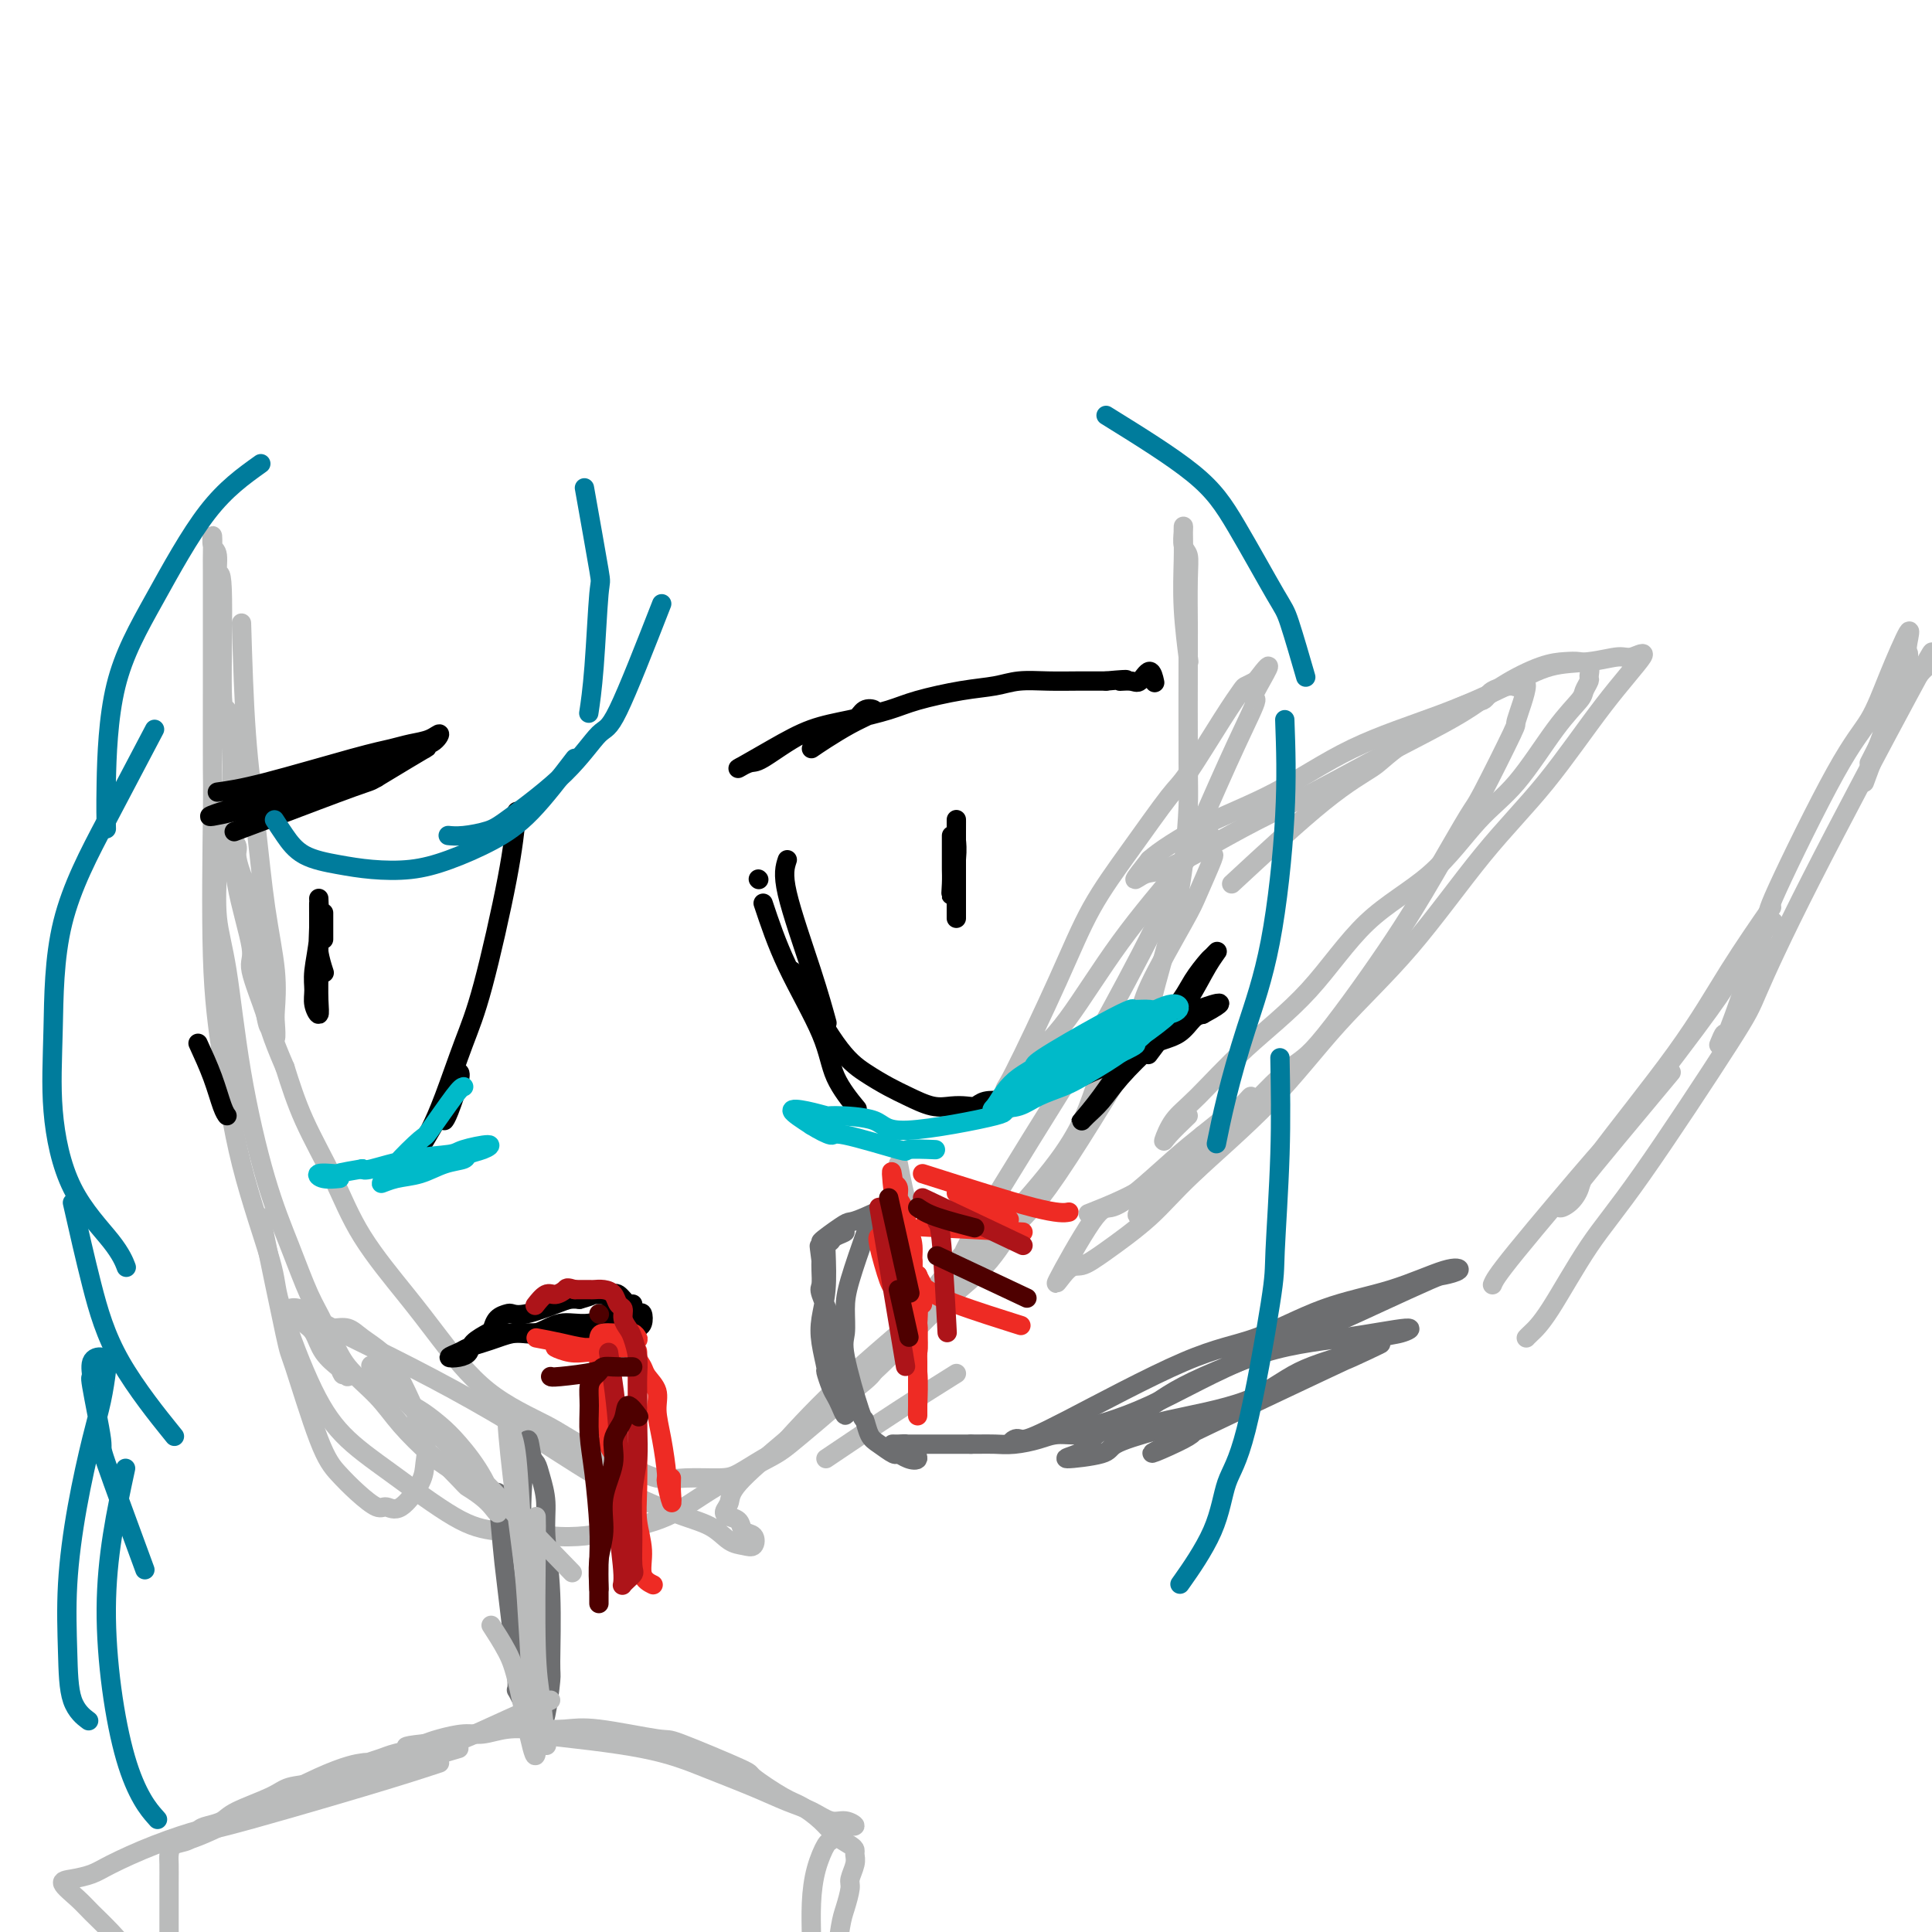 <svg viewBox='0 0 400 400' version='1.1' xmlns='http://www.w3.org/2000/svg' xmlns:xlink='http://www.w3.org/1999/xlink'><g fill='none' stroke='#BABBBB' stroke-width='4' stroke-linecap='round' stroke-linejoin='round'><path d='M50,129c0.241,7.996 0.481,15.991 1,23c0.519,7.009 1.316,13.031 2,19c0.684,5.969 1.256,11.886 2,17c0.744,5.114 1.660,9.425 2,13c0.340,3.575 0.103,6.412 0,8c-0.103,1.588 -0.073,1.925 0,3c0.073,1.075 0.189,2.887 0,3c-0.189,0.113 -0.684,-1.473 -1,-2c-0.316,-0.527 -0.453,0.007 -1,-3c-0.547,-3.007 -1.504,-9.554 -2,-14c-0.496,-4.446 -0.531,-6.793 -1,-9c-0.469,-2.207 -1.373,-4.276 -2,-6c-0.627,-1.724 -0.977,-3.103 -1,-4c-0.023,-0.897 0.281,-1.312 0,-2c-0.281,-0.688 -1.149,-1.649 -2,-2c-0.851,-0.351 -1.687,-0.090 -2,0c-0.313,0.090 -0.105,0.010 0,1c0.105,0.990 0.106,3.050 0,6c-0.106,2.950 -0.318,6.791 0,10c0.318,3.209 1.166,5.785 2,11c0.834,5.215 1.655,13.068 3,21c1.345,7.932 3.214,15.943 5,22c1.786,6.057 3.489,10.160 5,14c1.511,3.840 2.830,7.419 4,10c1.170,2.581 2.191,4.166 3,6c0.809,1.834 1.404,3.917 2,6'/><path d='M69,280c2.543,6.400 1.901,4.401 2,4c0.099,-0.401 0.938,0.797 1,1c0.062,0.203 -0.655,-0.589 -1,-1c-0.345,-0.411 -0.319,-0.443 -1,-1c-0.681,-0.557 -2.068,-1.641 -3,-3c-0.932,-1.359 -1.407,-2.993 -2,-4c-0.593,-1.007 -1.303,-1.388 -2,-2c-0.697,-0.612 -1.381,-1.455 -2,-2c-0.619,-0.545 -1.173,-0.792 -1,-1c0.173,-0.208 1.073,-0.376 2,0c0.927,0.376 1.883,1.295 5,3c3.117,1.705 8.397,4.197 14,7c5.603,2.803 11.531,5.919 17,9c5.469,3.081 10.479,6.128 15,9c4.521,2.872 8.552,5.568 13,8c4.448,2.432 9.314,4.601 13,6c3.686,1.399 6.191,2.028 8,3c1.809,0.972 2.923,2.287 4,3c1.077,0.713 2.119,0.825 3,1c0.881,0.175 1.603,0.412 2,0c0.397,-0.412 0.470,-1.472 0,-2c-0.470,-0.528 -1.481,-0.525 -2,-1c-0.519,-0.475 -0.545,-1.428 -1,-2c-0.455,-0.572 -1.337,-0.764 -2,-1c-0.663,-0.236 -1.105,-0.517 -1,-1c0.105,-0.483 0.759,-1.169 1,-2c0.241,-0.831 0.069,-1.809 2,-4c1.931,-2.191 5.966,-5.596 10,-9'/><path d='M163,298c4.245,-4.688 8.357,-8.909 14,-14c5.643,-5.091 12.815,-11.051 16,-14c3.185,-2.949 2.381,-2.888 7,-8c4.619,-5.112 14.659,-15.397 20,-23c5.341,-7.603 5.982,-12.525 8,-17c2.018,-4.475 5.414,-8.503 7,-11c1.586,-2.497 1.364,-3.463 3,-7c1.636,-3.537 5.132,-9.646 7,-13c1.868,-3.354 2.108,-3.954 3,-6c0.892,-2.046 2.436,-5.538 3,-7c0.564,-1.462 0.147,-0.893 0,-1c-0.147,-0.107 -0.025,-0.890 0,-2c0.025,-1.110 -0.046,-2.547 -1,-2c-0.954,0.547 -2.789,3.079 -6,7c-3.211,3.921 -7.797,9.232 -12,15c-4.203,5.768 -8.024,11.992 -11,16c-2.976,4.008 -5.109,5.801 -7,8c-1.891,2.199 -3.540,4.804 -4,6c-0.460,1.196 0.269,0.983 0,2c-0.269,1.017 -1.538,3.263 -2,3c-0.462,-0.263 -0.119,-3.036 0,-4c0.119,-0.964 0.014,-0.118 2,-4c1.986,-3.882 6.065,-12.492 9,-19c2.935,-6.508 4.728,-10.914 7,-15c2.272,-4.086 5.022,-7.851 8,-12c2.978,-4.149 6.184,-8.680 8,-11c1.816,-2.320 2.244,-2.428 4,-5c1.756,-2.572 4.842,-7.607 7,-11c2.158,-3.393 3.389,-5.144 4,-6c0.611,-0.856 0.603,-0.816 1,-1c0.397,-0.184 1.198,-0.592 2,-1'/><path d='M260,141c5.222,-6.854 1.278,-0.489 0,2c-1.278,2.489 0.110,1.103 0,2c-0.110,0.897 -1.719,4.079 -4,9c-2.281,4.921 -5.234,11.582 -8,18c-2.766,6.418 -5.343,12.594 -9,20c-3.657,7.406 -8.393,16.044 -10,19c-1.607,2.956 -0.085,0.232 -5,8c-4.915,7.768 -16.268,26.030 -21,34c-4.732,7.970 -2.842,5.650 -4,7c-1.158,1.350 -5.365,6.371 -9,11c-3.635,4.629 -6.697,8.867 -8,11c-1.303,2.133 -0.845,2.161 -3,4c-2.155,1.839 -6.923,5.488 -10,8c-3.077,2.512 -4.464,3.888 -6,5c-1.536,1.112 -3.220,1.960 -5,3c-1.780,1.040 -3.654,2.271 -5,3c-1.346,0.729 -2.162,0.957 -4,1c-1.838,0.043 -4.698,-0.100 -7,0c-2.302,0.100 -4.047,0.444 -6,0c-1.953,-0.444 -4.114,-1.677 -7,-3c-2.886,-1.323 -6.497,-2.735 -9,-4c-2.503,-1.265 -3.897,-2.381 -7,-4c-3.103,-1.619 -7.913,-3.740 -12,-7c-4.087,-3.260 -7.450,-7.659 -10,-11c-2.550,-3.341 -4.285,-5.625 -7,-9c-2.715,-3.375 -6.408,-7.843 -9,-12c-2.592,-4.157 -4.082,-8.004 -6,-12c-1.918,-3.996 -4.262,-8.142 -6,-12c-1.738,-3.858 -2.869,-7.429 -4,-11'/><path d='M59,221c-3.187,-7.397 -3.155,-8.389 -4,-11c-0.845,-2.611 -2.566,-6.840 -3,-9c-0.434,-2.160 0.420,-2.251 0,-5c-0.420,-2.749 -2.115,-8.154 -3,-13c-0.885,-4.846 -0.959,-9.131 -1,-11c-0.041,-1.869 -0.048,-1.320 0,-4c0.048,-2.680 0.153,-8.588 0,-13c-0.153,-4.412 -0.562,-7.330 -1,-8c-0.438,-0.670 -0.906,0.906 -1,-4c-0.094,-4.906 0.185,-16.293 0,-21c-0.185,-4.707 -0.834,-2.734 -1,-3c-0.166,-0.266 0.152,-2.770 0,-4c-0.152,-1.230 -0.773,-1.187 -1,-2c-0.227,-0.813 -0.061,-2.484 0,-2c0.061,0.484 0.017,3.122 0,4c-0.017,0.878 -0.006,-0.005 0,4c0.006,4.005 0.007,12.899 0,21c-0.007,8.101 -0.021,15.411 0,19c0.021,3.589 0.076,3.458 0,10c-0.076,6.542 -0.284,19.758 0,29c0.284,9.242 1.060,14.509 2,21c0.940,6.491 2.043,14.205 4,22c1.957,7.795 4.768,15.672 6,20c1.232,4.328 0.887,5.106 2,9c1.113,3.894 3.685,10.903 6,16c2.315,5.097 4.372,8.283 7,11c2.628,2.717 5.828,4.965 10,8c4.172,3.035 9.315,6.855 13,9c3.685,2.145 5.910,2.613 9,3c3.090,0.387 7.045,0.694 11,1'/><path d='M114,318c5.490,0.501 9.213,-0.248 13,-1c3.787,-0.752 7.636,-1.508 11,-3c3.364,-1.492 6.243,-3.719 10,-6c3.757,-2.281 8.391,-4.616 11,-6c2.609,-1.384 3.193,-1.816 7,-5c3.807,-3.184 10.836,-9.121 16,-14c5.164,-4.879 8.463,-8.701 12,-12c3.537,-3.299 7.311,-6.075 10,-9c2.689,-2.925 4.292,-5.999 6,-8c1.708,-2.001 3.522,-2.931 9,-11c5.478,-8.069 14.620,-23.279 18,-29c3.380,-5.721 0.997,-1.954 1,-4c0.003,-2.046 2.393,-9.906 4,-16c1.607,-6.094 2.431,-10.424 3,-15c0.569,-4.576 0.884,-9.399 1,-12c0.116,-2.601 0.032,-2.980 0,-9c-0.032,-6.020 -0.012,-17.681 0,-23c0.012,-5.319 0.017,-4.297 0,-6c-0.017,-1.703 -0.057,-6.132 0,-9c0.057,-2.868 0.211,-4.176 0,-5c-0.211,-0.824 -0.788,-1.166 -1,-2c-0.212,-0.834 -0.058,-2.161 0,-3c0.058,-0.839 0.019,-1.190 0,-1c-0.019,0.190 -0.019,0.921 0,2c0.019,1.079 0.057,2.506 0,5c-0.057,2.494 -0.208,6.056 0,10c0.208,3.944 0.774,8.270 1,10c0.226,1.730 0.113,0.865 0,0'/></g>
<g fill='none' stroke='#000000' stroke-width='4' stroke-linecap='round' stroke-linejoin='round'><path d='M168,155c0.811,-0.559 1.623,-1.118 3,-2c1.377,-0.882 3.321,-2.086 5,-3c1.679,-0.914 3.095,-1.538 4,-2c0.905,-0.462 1.299,-0.762 1,-1c-0.299,-0.238 -1.292,-0.413 -2,0c-0.708,0.413 -1.132,1.415 -2,2c-0.868,0.585 -2.179,0.752 -4,1c-1.821,0.248 -4.153,0.577 -7,2c-2.847,1.423 -6.211,3.941 -8,5c-1.789,1.059 -2.005,0.660 -3,1c-0.995,0.340 -2.770,1.420 -2,1c0.770,-0.420 4.084,-2.339 7,-4c2.916,-1.661 5.432,-3.065 8,-4c2.568,-0.935 5.186,-1.402 8,-2c2.814,-0.598 5.822,-1.327 8,-2c2.178,-0.673 3.526,-1.291 6,-2c2.474,-0.709 6.076,-1.511 9,-2c2.924,-0.489 5.171,-0.667 7,-1c1.829,-0.333 3.239,-0.821 5,-1c1.761,-0.179 3.874,-0.048 6,0c2.126,0.048 4.265,0.013 6,0c1.735,-0.013 3.067,-0.004 4,0c0.933,0.004 1.466,0.002 2,0'/><path d='M229,141c6.616,-0.608 3.657,-0.127 3,0c-0.657,0.127 0.987,-0.098 2,0c1.013,0.098 1.395,0.521 2,0c0.605,-0.521 1.432,-1.986 2,-2c0.568,-0.014 0.877,1.425 1,2c0.123,0.575 0.062,0.288 0,0'/><path d='M157,182c0.000,0.000 0.100,0.100 0.1,0.1'/><path d='M163,178c-0.476,1.446 -0.952,2.893 0,7c0.952,4.107 3.333,10.875 5,16c1.667,5.125 2.619,8.607 3,10c0.381,1.393 0.190,0.696 0,0'/><path d='M158,187c1.380,4.134 2.759,8.268 5,13c2.241,4.732 5.343,10.062 7,14c1.657,3.938 1.869,6.483 3,9c1.131,2.517 3.180,5.005 4,6c0.820,0.995 0.410,0.498 0,0'/><path d='M164,201c3.253,5.739 6.505,11.479 9,15c2.495,3.521 4.232,4.824 6,6c1.768,1.176 3.565,2.224 5,3c1.435,0.776 2.506,1.281 4,2c1.494,0.719 3.410,1.653 5,2c1.590,0.347 2.854,0.106 4,0c1.146,-0.106 2.173,-0.079 3,0c0.827,0.079 1.455,0.208 2,0c0.545,-0.208 1.007,-0.755 2,-1c0.993,-0.245 2.519,-0.190 3,0c0.481,0.190 -0.081,0.514 2,0c2.081,-0.514 6.805,-1.866 10,-3c3.195,-1.134 4.862,-2.052 7,-3c2.138,-0.948 4.747,-1.928 7,-3c2.253,-1.072 4.150,-2.236 6,-3c1.850,-0.764 3.652,-1.129 5,-2c1.348,-0.871 2.242,-2.249 3,-3c0.758,-0.751 1.379,-0.876 2,-1'/><path d='M249,210c5.267,-2.837 3.434,-2.430 2,-2c-1.434,0.430 -2.470,0.884 -3,1c-0.530,0.116 -0.554,-0.107 -2,1c-1.446,1.107 -4.313,3.544 -7,6c-2.687,2.456 -5.192,4.932 -7,7c-1.808,2.068 -2.919,3.727 -4,5c-1.081,1.273 -2.133,2.158 -3,3c-0.867,0.842 -1.548,1.640 -1,1c0.548,-0.640 2.326,-2.718 4,-5c1.674,-2.282 3.246,-4.768 6,-8c2.754,-3.232 6.690,-7.211 9,-10c2.310,-2.789 2.992,-4.388 4,-6c1.008,-1.612 2.340,-3.238 3,-4c0.660,-0.762 0.648,-0.658 1,-1c0.352,-0.342 1.068,-1.128 1,-1c-0.068,0.128 -0.919,1.170 -2,3c-1.081,1.830 -2.393,4.449 -4,7c-1.607,2.551 -3.510,5.033 -5,7c-1.490,1.967 -2.569,3.419 -3,4c-0.431,0.581 -0.216,0.290 0,0'/><path d='M197,173c0.002,1.948 0.004,3.897 0,5c-0.004,1.103 -0.015,1.361 0,2c0.015,0.639 0.057,1.660 0,3c-0.057,1.340 -0.211,3.000 0,2c0.211,-1.000 0.789,-4.659 1,-7c0.211,-2.341 0.057,-3.365 0,-4c-0.057,-0.635 -0.015,-0.883 0,-2c0.015,-1.117 0.004,-3.103 0,-2c-0.004,1.103 -0.001,5.296 0,7c0.001,1.704 0.000,0.920 0,3c-0.000,2.080 -0.000,7.023 0,9c0.000,1.977 0.000,0.989 0,0'/><path d='M45,164c2.406,-0.333 4.811,-0.666 10,-2c5.189,-1.334 13.160,-3.670 18,-5c4.840,-1.330 6.547,-1.655 8,-2c1.453,-0.345 2.653,-0.709 4,-1c1.347,-0.291 2.843,-0.510 4,-1c1.157,-0.490 1.975,-1.250 2,-1c0.025,0.250 -0.743,1.509 -2,2c-1.257,0.491 -3.004,0.215 -5,1c-1.996,0.785 -4.242,2.630 -7,4c-2.758,1.370 -6.028,2.264 -9,3c-2.972,0.736 -5.646,1.313 -8,2c-2.354,0.687 -4.388,1.483 -6,2c-1.612,0.517 -2.804,0.754 -4,1c-1.196,0.246 -2.397,0.501 -4,1c-1.603,0.499 -3.607,1.243 -2,1c1.607,-0.243 6.827,-1.475 9,-2c2.173,-0.525 1.301,-0.345 4,-1c2.699,-0.655 8.969,-2.145 14,-4c5.031,-1.855 8.823,-4.075 11,-5c2.177,-0.925 2.740,-0.557 4,-1c1.260,-0.443 3.217,-1.698 2,-1c-1.217,0.698 -5.609,3.349 -10,6'/><path d='M78,161c-1.528,0.911 -1.348,0.687 -5,2c-3.652,1.313 -11.137,4.161 -16,6c-4.863,1.839 -7.104,2.668 -8,3c-0.896,0.332 -0.448,0.166 0,0'/><path d='M107,168c-0.373,3.713 -0.747,7.427 -2,14c-1.253,6.573 -3.387,16.006 -5,22c-1.613,5.994 -2.705,8.549 -4,12c-1.295,3.451 -2.793,7.799 -4,11c-1.207,3.201 -2.124,5.254 -3,7c-0.876,1.746 -1.709,3.185 -1,2c0.709,-1.185 2.962,-4.995 4,-7c1.038,-2.005 0.860,-2.205 1,-3c0.140,-0.795 0.598,-2.185 1,-3c0.402,-0.815 0.749,-1.055 1,-1c0.251,0.055 0.408,0.407 0,2c-0.408,1.593 -1.379,4.429 -2,6c-0.621,1.571 -0.892,1.877 -1,2c-0.108,0.123 -0.054,0.061 0,0'/><path d='M41,216c1.071,2.339 2.143,4.679 3,7c0.857,2.321 1.500,4.625 2,6c0.500,1.375 0.857,1.821 1,2c0.143,0.179 0.071,0.089 0,0'/><path d='M67,189c0.000,2.083 0.000,4.167 0,5c0.000,0.833 0.000,0.417 0,0'/><path d='M66,186c0.115,2.691 0.231,5.382 0,8c-0.231,2.618 -0.808,5.165 -1,7c-0.192,1.835 0.001,2.960 0,4c-0.001,1.040 -0.196,1.994 0,3c0.196,1.006 0.785,2.063 1,2c0.215,-0.063 0.058,-1.246 0,-3c-0.058,-1.754 -0.016,-4.079 0,-6c0.016,-1.921 0.004,-3.438 0,-5c-0.004,-1.562 -0.002,-3.168 0,-4c0.002,-0.832 0.004,-0.891 0,-2c-0.004,-1.109 -0.015,-3.267 0,-3c0.015,0.267 0.056,2.958 0,5c-0.056,2.042 -0.207,3.434 0,5c0.207,1.566 0.774,3.304 1,4c0.226,0.696 0.113,0.348 0,0'/><path d='M104,276c4.085,-0.031 8.170,-0.063 11,0c2.830,0.063 4.405,0.219 6,0c1.595,-0.219 3.210,-0.815 5,-1c1.790,-0.185 3.755,0.041 5,0c1.245,-0.041 1.769,-0.350 2,-1c0.231,-0.650 0.170,-1.640 0,-2c-0.170,-0.360 -0.450,-0.089 -1,0c-0.550,0.089 -1.372,-0.004 -2,0c-0.628,0.004 -1.064,0.106 -2,0c-0.936,-0.106 -2.372,-0.421 -3,0c-0.628,0.421 -0.447,1.577 -1,2c-0.553,0.423 -1.841,0.114 -2,0c-0.159,-0.114 0.812,-0.033 1,0c0.188,0.033 -0.406,0.016 -1,0'/><path d='M122,274c-2.808,0.185 -4.326,-0.354 -6,0c-1.674,0.354 -3.502,1.600 -5,2c-1.498,0.400 -2.666,-0.048 -4,0c-1.334,0.048 -2.836,0.591 -4,1c-1.164,0.409 -1.991,0.685 -3,1c-1.009,0.315 -2.200,0.671 -3,1c-0.800,0.329 -1.208,0.633 -2,1c-0.792,0.367 -1.967,0.799 -2,1c-0.033,0.201 1.077,0.171 2,0c0.923,-0.171 1.661,-0.483 2,-1c0.339,-0.517 0.280,-1.238 1,-2c0.720,-0.762 2.220,-1.564 3,-2c0.780,-0.436 0.842,-0.507 1,-1c0.158,-0.493 0.412,-1.406 1,-2c0.588,-0.594 1.508,-0.867 2,-1c0.492,-0.133 0.554,-0.127 1,0c0.446,0.127 1.274,0.374 3,0c1.726,-0.374 4.349,-1.370 6,-2c1.651,-0.630 2.329,-0.894 3,-1c0.671,-0.106 1.336,-0.053 2,0'/><path d='M120,269c3.152,-0.854 2.533,-0.989 3,-1c0.467,-0.011 2.020,0.102 3,0c0.980,-0.102 1.386,-0.419 2,0c0.614,0.419 1.434,1.574 2,2c0.566,0.426 0.876,0.122 1,0c0.124,-0.122 0.062,-0.061 0,0'/></g>
<g fill='none' stroke='#EE2B24' stroke-width='4' stroke-linecap='round' stroke-linejoin='round'><path d='M111,277c1.650,0.309 3.301,0.619 5,1c1.699,0.381 3.448,0.834 5,1c1.552,0.166 2.907,0.044 4,0c1.093,-0.044 1.924,-0.012 3,0c1.076,0.012 2.398,0.003 2,0c-0.398,-0.003 -2.515,-0.001 -4,0c-1.485,0.001 -2.337,-0.001 -3,0c-0.663,0.001 -1.136,0.004 -2,0c-0.864,-0.004 -2.120,-0.015 -3,0c-0.880,0.015 -1.383,0.056 -2,0c-0.617,-0.056 -1.347,-0.210 -1,0c0.347,0.210 1.769,0.785 3,1c1.231,0.215 2.269,0.069 3,0c0.731,-0.069 1.155,-0.060 2,0c0.845,0.060 2.112,0.170 3,0c0.888,-0.170 1.397,-0.620 2,-1c0.603,-0.380 1.302,-0.690 2,-1'/><path d='M130,278c2.344,-0.475 2.205,-0.664 2,-1c-0.205,-0.336 -0.475,-0.821 -1,-1c-0.525,-0.179 -1.303,-0.052 -2,0c-0.697,0.052 -1.311,0.029 -2,0c-0.689,-0.029 -1.453,-0.063 -2,0c-0.547,0.063 -0.879,0.224 -1,1c-0.121,0.776 -0.033,2.167 0,3c0.033,0.833 0.012,1.108 0,2c-0.012,0.892 -0.013,2.403 0,3c0.013,0.597 0.041,0.281 0,1c-0.041,0.719 -0.152,2.472 0,4c0.152,1.528 0.565,2.832 1,4c0.435,1.168 0.891,2.201 1,3c0.109,0.799 -0.128,1.363 0,2c0.128,0.637 0.622,1.346 1,2c0.378,0.654 0.640,1.253 1,2c0.360,0.747 0.817,1.642 1,2c0.183,0.358 0.091,0.179 0,0'/><path d='M139,306c-0.032,0.924 -0.064,1.848 0,3c0.064,1.152 0.223,2.532 0,2c-0.223,-0.532 -0.828,-2.974 -1,-4c-0.172,-1.026 0.091,-0.635 0,-2c-0.091,-1.365 -0.535,-4.487 -1,-7c-0.465,-2.513 -0.952,-4.416 -1,-6c-0.048,-1.584 0.341,-2.850 0,-4c-0.341,-1.150 -1.412,-2.186 -2,-3c-0.588,-0.814 -0.693,-1.407 -1,-2c-0.307,-0.593 -0.814,-1.187 -1,-2c-0.186,-0.813 -0.049,-1.846 0,-1c0.049,0.846 0.012,3.572 0,5c-0.012,1.428 0.001,1.560 0,3c-0.001,1.440 -0.016,4.189 0,8c0.016,3.811 0.064,8.685 0,12c-0.064,3.315 -0.241,5.071 0,7c0.241,1.929 0.900,4.033 1,6c0.100,1.967 -0.358,3.799 0,5c0.358,1.201 1.531,1.772 2,2c0.469,0.228 0.235,0.114 0,0'/></g>
<g fill='none' stroke='#AD1419' stroke-width='4' stroke-linecap='round' stroke-linejoin='round'><path d='M126,280c0.836,5.427 1.672,10.853 2,17c0.328,6.147 0.148,13.013 0,16c-0.148,2.987 -0.264,2.094 0,4c0.264,1.906 0.908,6.610 1,9c0.092,2.390 -0.369,2.466 0,2c0.369,-0.466 1.567,-1.474 2,-2c0.433,-0.526 0.102,-0.572 0,-2c-0.102,-1.428 0.025,-4.240 0,-7c-0.025,-2.760 -0.203,-5.470 0,-8c0.203,-2.530 0.787,-4.882 1,-7c0.213,-2.118 0.054,-4.003 0,-6c-0.054,-1.997 -0.003,-4.107 0,-6c0.003,-1.893 -0.042,-3.571 0,-5c0.042,-1.429 0.170,-2.611 0,-4c-0.170,-1.389 -0.637,-2.987 -1,-4c-0.363,-1.013 -0.621,-1.441 -1,-2c-0.379,-0.559 -0.878,-1.250 -1,-2c-0.122,-0.750 0.132,-1.560 0,-2c-0.132,-0.440 -0.650,-0.510 -1,-1c-0.350,-0.490 -0.533,-1.399 -1,-2c-0.467,-0.601 -1.218,-0.893 -2,-1c-0.782,-0.107 -1.595,-0.029 -2,0c-0.405,0.029 -0.401,0.008 -1,0c-0.599,-0.008 -1.799,-0.004 -3,0'/><path d='M119,267c-1.748,-0.533 -1.618,-0.367 -2,0c-0.382,0.367 -1.278,0.933 -2,1c-0.722,0.067 -1.271,-0.367 -2,0c-0.729,0.367 -1.637,1.533 -2,2c-0.363,0.467 -0.182,0.233 0,0'/></g>
<g fill='none' stroke='#4E0000' stroke-width='4' stroke-linecap='round' stroke-linejoin='round'><path d='M114,285c0.096,0.083 0.193,0.166 2,0c1.807,-0.166 5.326,-0.580 7,-1c1.674,-0.420 1.504,-0.844 2,-1c0.496,-0.156 1.657,-0.043 3,0c1.343,0.043 2.868,0.015 3,0c0.132,-0.015 -1.130,-0.015 -2,0c-0.870,0.015 -1.347,0.047 -2,0c-0.653,-0.047 -1.481,-0.174 -2,0c-0.519,0.174 -0.728,0.648 -1,1c-0.272,0.352 -0.606,0.580 -1,1c-0.394,0.420 -0.848,1.030 -1,2c-0.152,0.970 -0.002,2.298 0,4c0.002,1.702 -0.143,3.778 0,6c0.143,2.222 0.574,4.592 1,8c0.426,3.408 0.846,7.855 1,11c0.154,3.145 0.041,4.989 0,7c-0.041,2.011 -0.011,4.188 0,5c0.011,0.812 0.003,0.257 0,1c-0.003,0.743 -0.001,2.784 0,3c0.001,0.216 0.000,-1.392 0,-3'/><path d='M124,329c-0.070,-1.547 -0.245,-3.915 0,-6c0.245,-2.085 0.910,-3.887 1,-6c0.090,-2.113 -0.395,-4.537 0,-7c0.395,-2.463 1.668,-4.964 2,-7c0.332,-2.036 -0.279,-3.606 0,-5c0.279,-1.394 1.446,-2.611 2,-4c0.554,-1.389 0.495,-2.951 1,-3c0.505,-0.049 1.573,1.415 2,2c0.427,0.585 0.214,0.293 0,0'/><path d='M124,272c0.000,0.000 0.100,0.100 0.1,0.1'/></g>
<g fill='none' stroke='#6D6E70' stroke-width='4' stroke-linecap='round' stroke-linejoin='round'><path d='M103,309c0.374,4.159 0.748,8.318 1,11c0.252,2.682 0.382,3.886 1,9c0.618,5.114 1.724,14.136 2,18c0.276,3.864 -0.277,2.569 0,3c0.277,0.431 1.383,2.588 2,4c0.617,1.412 0.743,2.080 1,3c0.257,0.920 0.643,2.093 1,2c0.357,-0.093 0.685,-1.450 1,-2c0.315,-0.550 0.616,-0.291 1,-2c0.384,-1.709 0.850,-5.387 1,-7c0.150,-1.613 -0.015,-1.162 0,-4c0.015,-2.838 0.211,-8.963 0,-14c-0.211,-5.037 -0.830,-8.984 -1,-12c-0.170,-3.016 0.110,-5.102 0,-7c-0.110,-1.898 -0.609,-3.608 -1,-5c-0.391,-1.392 -0.675,-2.464 -1,-3c-0.325,-0.536 -0.690,-0.534 -1,-2c-0.310,-1.466 -0.564,-4.398 -1,-2c-0.436,2.398 -1.055,10.127 -1,14c0.055,3.873 0.784,3.889 1,7c0.216,3.111 -0.081,9.317 0,15c0.081,5.683 0.541,10.841 1,16'/><path d='M110,351c0.321,9.226 0.625,6.292 1,6c0.375,-0.292 0.821,2.060 1,3c0.179,0.940 0.089,0.470 0,0'/></g>
<g fill='none' stroke='#BABBBB' stroke-width='4' stroke-linecap='round' stroke-linejoin='round'><path d='M111,314c0.023,0.966 0.045,1.932 0,7c-0.045,5.068 -0.159,14.239 0,20c0.159,5.761 0.590,8.111 1,11c0.410,2.889 0.801,6.316 1,8c0.199,1.684 0.208,1.623 0,1c-0.208,-0.623 -0.633,-1.809 -1,-2c-0.367,-0.191 -0.675,0.612 -1,-3c-0.325,-3.612 -0.665,-11.640 -1,-18c-0.335,-6.360 -0.663,-11.052 -1,-14c-0.337,-2.948 -0.683,-4.150 -1,-8c-0.317,-3.850 -0.605,-10.346 -1,-14c-0.395,-3.654 -0.898,-4.467 -1,-5c-0.102,-0.533 0.196,-0.788 0,-2c-0.196,-1.212 -0.886,-3.383 -1,-2c-0.114,1.383 0.348,6.319 1,12c0.652,5.681 1.494,12.106 2,16c0.506,3.894 0.675,5.256 1,10c0.325,4.744 0.805,12.871 1,17c0.195,4.129 0.104,4.261 0,5c-0.104,0.739 -0.220,2.083 0,3c0.220,0.917 0.777,1.405 1,2c0.223,0.595 0.111,1.298 0,2'/><path d='M111,360c0.383,9.080 -1.660,-1.721 -3,-8c-1.340,-6.279 -1.976,-8.037 -3,-10c-1.024,-1.963 -2.435,-4.132 -3,-5c-0.565,-0.868 -0.282,-0.434 0,0'/><path d='M54,252c2.013,9.756 4.025,19.512 5,24c0.975,4.488 0.912,3.708 2,7c1.088,3.292 3.327,10.657 5,15c1.673,4.343 2.782,5.665 4,7c1.218,1.335 2.547,2.682 4,4c1.453,1.318 3.030,2.608 4,3c0.970,0.392 1.334,-0.114 2,0c0.666,0.114 1.634,0.846 3,0c1.366,-0.846 3.131,-3.272 4,-5c0.869,-1.728 0.842,-2.759 1,-4c0.158,-1.241 0.503,-2.692 0,-5c-0.503,-2.308 -1.853,-5.474 -3,-8c-1.147,-2.526 -2.093,-4.414 -3,-6c-0.907,-1.586 -1.777,-2.871 -3,-4c-1.223,-1.129 -2.798,-2.104 -4,-3c-1.202,-0.896 -2.029,-1.715 -3,-2c-0.971,-0.285 -2.086,-0.038 -3,0c-0.914,0.038 -1.627,-0.133 -2,0c-0.373,0.133 -0.405,0.571 0,1c0.405,0.429 1.249,0.849 2,2c0.751,1.151 1.411,3.032 3,5c1.589,1.968 4.106,4.022 6,6c1.894,1.978 3.164,3.879 5,6c1.836,2.121 4.239,4.463 6,6c1.761,1.537 2.881,2.268 4,3'/><path d='M93,304c3.953,4.029 3.334,3.600 4,4c0.666,0.400 2.615,1.629 4,3c1.385,1.371 2.204,2.883 2,2c-0.204,-0.883 -1.432,-4.160 -3,-7c-1.568,-2.840 -3.477,-5.244 -5,-7c-1.523,-1.756 -2.661,-2.863 -4,-4c-1.339,-1.137 -2.881,-2.305 -4,-3c-1.119,-0.695 -1.815,-0.918 -5,-4c-3.185,-3.082 -8.857,-9.022 -2,-2c6.857,7.022 26.245,27.006 34,35c7.755,7.994 3.878,3.997 0,0'/><path d='M171,302c5.111,-3.444 10.222,-6.889 15,-10c4.778,-3.111 9.222,-5.889 11,-7c1.778,-1.111 0.889,-0.556 0,0'/><path d='M114,352c-2.825,1.240 -5.650,2.479 -9,4c-3.350,1.521 -7.224,3.322 -9,4c-1.776,0.678 -1.456,0.233 -3,1c-1.544,0.767 -4.954,2.745 -7,4c-2.046,1.255 -2.727,1.787 -3,2c-0.273,0.213 -0.136,0.106 0,0'/><path d='M95,362c-7.146,2.112 -14.293,4.224 -20,6c-5.707,1.776 -9.975,3.216 -12,4c-2.025,0.784 -1.809,0.912 -5,2c-3.191,1.088 -9.791,3.136 -13,4c-3.209,0.864 -3.027,0.543 -4,1c-0.973,0.457 -3.100,1.691 -3,2c0.100,0.309 2.429,-0.309 8,-3c5.571,-2.691 14.385,-7.455 20,-10c5.615,-2.545 8.033,-2.870 9,-3c0.967,-0.130 0.484,-0.065 0,0'/><path d='M91,365c-3.718,1.221 -7.436,2.442 -16,5c-8.564,2.558 -21.973,6.454 -28,8c-6.027,1.546 -4.671,0.743 -6,1c-1.329,0.257 -5.343,1.573 -9,3c-3.657,1.427 -6.957,2.966 -9,4c-2.043,1.034 -2.830,1.564 -4,2c-1.170,0.436 -2.723,0.779 -4,1c-1.277,0.221 -2.279,0.320 -2,1c0.279,0.680 1.840,1.941 3,3c1.160,1.059 1.919,1.916 3,3c1.081,1.084 2.486,2.394 4,4c1.514,1.606 3.138,3.509 4,5c0.862,1.491 0.960,2.569 1,3c0.040,0.431 0.020,0.216 0,0'/><path d='M110,359c8.504,0.915 17.008,1.830 23,3c5.992,1.170 9.471,2.594 13,4c3.529,1.406 7.108,2.792 10,4c2.892,1.208 5.095,2.236 7,3c1.905,0.764 3.510,1.262 5,2c1.490,0.738 2.866,1.716 4,2c1.134,0.284 2.028,-0.127 3,0c0.972,0.127 2.024,0.791 2,1c-0.024,0.209 -1.123,-0.036 -2,0c-0.877,0.036 -1.531,0.352 -2,1c-0.469,0.648 -0.753,1.628 -1,2c-0.247,0.372 -0.459,0.134 -1,1c-0.541,0.866 -1.413,2.834 -2,5c-0.587,2.166 -0.890,4.528 -1,7c-0.110,2.472 -0.028,5.052 0,7c0.028,1.948 0.002,3.262 0,5c-0.002,1.738 0.020,3.899 0,5c-0.020,1.101 -0.082,1.143 0,2c0.082,0.857 0.309,2.531 1,2c0.691,-0.531 1.845,-3.265 3,-6'/><path d='M172,409c0.641,-1.232 0.745,-1.312 1,-3c0.255,-1.688 0.661,-4.984 1,-7c0.339,-2.016 0.613,-2.753 1,-4c0.387,-1.247 0.889,-3.003 1,-4c0.111,-0.997 -0.168,-1.236 0,-2c0.168,-0.764 0.782,-2.052 1,-3c0.218,-0.948 0.040,-1.555 0,-2c-0.040,-0.445 0.057,-0.728 0,-1c-0.057,-0.272 -0.269,-0.532 -1,-1c-0.731,-0.468 -1.980,-1.145 -3,-2c-1.020,-0.855 -1.810,-1.888 -3,-3c-1.190,-1.112 -2.779,-2.302 -4,-3c-1.221,-0.698 -2.076,-0.903 -4,-2c-1.924,-1.097 -4.919,-3.086 -6,-4c-1.081,-0.914 -0.247,-0.753 -3,-2c-2.753,-1.247 -9.091,-3.903 -12,-5c-2.909,-1.097 -2.388,-0.635 -5,-1c-2.612,-0.365 -8.358,-1.558 -12,-2c-3.642,-0.442 -5.179,-0.133 -7,0c-1.821,0.133 -3.926,0.091 -6,0c-2.074,-0.091 -4.116,-0.232 -6,0c-1.884,0.232 -3.608,0.835 -5,1c-1.392,0.165 -2.452,-0.109 -4,0c-1.548,0.109 -3.585,0.603 -5,1c-1.415,0.397 -2.207,0.699 -3,1'/><path d='M88,361c-6.105,0.643 -3.367,0.750 -3,1c0.367,0.250 -1.637,0.643 -3,1c-1.363,0.357 -2.085,0.677 -3,1c-0.915,0.323 -2.023,0.649 -3,1c-0.977,0.351 -1.822,0.726 -3,1c-1.178,0.274 -2.690,0.447 -4,1c-1.310,0.553 -2.419,1.486 -4,2c-1.581,0.514 -3.635,0.610 -5,1c-1.365,0.390 -2.043,1.073 -4,2c-1.957,0.927 -5.195,2.098 -7,3c-1.805,0.902 -2.179,1.536 -3,2c-0.821,0.464 -2.091,0.758 -3,1c-0.909,0.242 -1.459,0.434 -2,1c-0.541,0.566 -1.073,1.508 -2,2c-0.927,0.492 -2.248,0.534 -3,1c-0.752,0.466 -0.933,1.354 -1,2c-0.067,0.646 -0.018,1.049 0,2c0.018,0.951 0.005,2.451 0,4c-0.005,1.549 -0.001,3.147 0,5c0.001,1.853 0.000,3.960 0,5c-0.000,1.040 -0.000,1.011 0,1c0.000,-0.011 0.000,-0.006 0,0'/></g>
<g fill='none' stroke='#6D6E70' stroke-width='4' stroke-linecap='round' stroke-linejoin='round'><path d='M171,259c0.105,2.813 0.209,5.627 0,8c-0.209,2.373 -0.733,4.306 -1,6c-0.267,1.694 -0.279,3.150 0,5c0.279,1.850 0.848,4.095 1,5c0.152,0.905 -0.113,0.472 0,1c0.113,0.528 0.606,2.018 1,3c0.394,0.982 0.691,1.456 1,2c0.309,0.544 0.630,1.157 1,2c0.370,0.843 0.789,1.917 1,2c0.211,0.083 0.214,-0.826 0,-2c-0.214,-1.174 -0.644,-2.615 -1,-4c-0.356,-1.385 -0.639,-2.714 -1,-4c-0.361,-1.286 -0.801,-2.528 -1,-4c-0.199,-1.472 -0.159,-3.175 0,-4c0.159,-0.825 0.435,-0.774 0,-2c-0.435,-1.226 -1.580,-3.731 -2,-5c-0.420,-1.269 -0.113,-1.303 0,-2c0.113,-0.697 0.032,-2.056 0,-3c-0.032,-0.944 -0.016,-1.472 0,-2'/><path d='M170,261c-0.665,-5.046 -0.326,-2.662 0,-2c0.326,0.662 0.640,-0.397 1,-1c0.360,-0.603 0.765,-0.748 1,-1c0.235,-0.252 0.301,-0.611 1,-1c0.699,-0.389 2.033,-0.808 2,-1c-0.033,-0.192 -1.432,-0.156 -2,0c-0.568,0.156 -0.305,0.433 -1,1c-0.695,0.567 -2.348,1.423 -2,1c0.348,-0.423 2.699,-2.124 4,-3c1.301,-0.876 1.553,-0.925 2,-1c0.447,-0.075 1.089,-0.175 3,-1c1.911,-0.825 5.091,-2.376 7,-3c1.909,-0.624 2.545,-0.321 2,0c-0.545,0.321 -2.273,0.661 -4,1'/><path d='M184,250c2.117,-1.040 0.409,-0.138 -1,1c-1.409,1.138 -2.520,2.514 -3,3c-0.480,0.486 -0.327,0.082 -1,2c-0.673,1.918 -2.170,6.158 -3,9c-0.830,2.842 -0.994,4.286 -1,6c-0.006,1.714 0.144,3.699 0,5c-0.144,1.301 -0.584,1.920 0,5c0.584,3.080 2.192,8.623 3,11c0.808,2.377 0.818,1.589 1,2c0.182,0.411 0.537,2.022 1,3c0.463,0.978 1.032,1.321 2,2c0.968,0.679 2.333,1.692 3,2c0.667,0.308 0.636,-0.089 1,0c0.364,0.089 1.124,0.665 2,1c0.876,0.335 1.868,0.430 2,0c0.132,-0.430 -0.594,-1.383 -1,-2c-0.406,-0.617 -0.491,-0.897 -1,-1c-0.509,-0.103 -1.443,-0.028 -2,0c-0.557,0.028 -0.737,0.007 -1,0c-0.263,-0.007 -0.609,-0.002 1,0c1.609,0.002 5.174,0.001 8,0c2.826,-0.001 4.913,-0.000 7,0'/><path d='M201,299c3.433,-0.012 4.017,-0.040 5,0c0.983,0.040 2.366,0.150 4,0c1.634,-0.150 3.520,-0.561 5,-1c1.480,-0.439 2.553,-0.907 4,-1c1.447,-0.093 3.269,0.190 4,0c0.731,-0.190 0.370,-0.851 2,-1c1.630,-0.149 5.250,0.214 8,0c2.750,-0.214 4.630,-1.007 9,-2c4.370,-0.993 11.231,-2.188 16,-4c4.769,-1.812 7.445,-4.242 11,-6c3.555,-1.758 7.990,-2.843 11,-4c3.010,-1.157 4.596,-2.384 6,-3c1.404,-0.616 2.627,-0.619 4,-1c1.373,-0.381 2.896,-1.139 1,-1c-1.896,0.139 -7.213,1.175 -13,2c-5.787,0.825 -12.046,1.438 -19,4c-6.954,2.562 -14.603,7.075 -21,10c-6.397,2.925 -11.542,4.264 -15,5c-3.458,0.736 -5.229,0.868 -7,1'/><path d='M216,297c-8.077,2.685 -6.768,1.397 -6,1c0.768,-0.397 0.996,0.098 2,0c1.004,-0.098 2.784,-0.790 9,-4c6.216,-3.210 16.869,-8.938 24,-12c7.131,-3.062 10.740,-3.459 15,-5c4.260,-1.541 9.169,-4.227 14,-6c4.831,-1.773 9.582,-2.633 14,-4c4.418,-1.367 8.502,-3.242 11,-4c2.498,-0.758 3.411,-0.398 3,0c-0.411,0.398 -2.145,0.835 -3,1c-0.855,0.165 -0.831,0.057 -3,1c-2.169,0.943 -6.532,2.936 -11,5c-4.468,2.064 -9.039,4.199 -16,7c-6.961,2.801 -16.310,6.270 -22,9c-5.690,2.730 -7.721,4.722 -10,6c-2.279,1.278 -4.806,1.843 -7,3c-2.194,1.157 -4.054,2.907 -5,4c-0.946,1.093 -0.978,1.528 -2,2c-1.022,0.472 -3.034,0.980 -2,1c1.034,0.020 5.114,-0.448 7,-1c1.886,-0.552 1.578,-1.189 3,-2c1.422,-0.811 4.575,-1.795 9,-3c4.425,-1.205 10.121,-2.630 14,-4c3.879,-1.370 5.939,-2.685 8,-4'/><path d='M262,288c7.520,-2.665 6.820,-2.828 7,-3c0.180,-0.172 1.239,-0.352 3,-1c1.761,-0.648 4.222,-1.764 5,-2c0.778,-0.236 -0.128,0.407 3,-1c3.128,-1.407 10.289,-4.864 2,-1c-8.289,3.864 -32.028,15.049 -40,19c-7.972,3.951 -0.178,0.667 3,-1c3.178,-1.667 1.740,-1.718 2,-2c0.260,-0.282 2.217,-0.795 3,-1c0.783,-0.205 0.391,-0.103 0,0'/></g>
<g fill='none' stroke='#BABBBB' stroke-width='4' stroke-linecap='round' stroke-linejoin='round'><path d='M309,266c0.336,-0.837 0.672,-1.674 5,-7c4.328,-5.326 12.647,-15.141 16,-19c3.353,-3.859 1.741,-1.761 5,-6c3.259,-4.239 11.388,-14.814 16,-21c4.612,-6.186 5.705,-7.984 7,-10c1.295,-2.016 2.790,-4.252 4,-6c1.210,-1.748 2.133,-3.009 3,-4c0.867,-0.991 1.676,-1.712 2,-2c0.324,-0.288 0.162,-0.144 0,0'/><path d='M346,222c-7.928,9.508 -15.856,19.015 -19,23c-3.144,3.985 -1.504,2.446 -1,2c0.504,-0.446 -0.126,0.201 -1,1c-0.874,0.799 -1.990,1.750 -2,2c-0.010,0.250 1.088,-0.201 2,-1c0.912,-0.799 1.640,-1.946 2,-3c0.360,-1.054 0.353,-2.014 4,-7c3.647,-4.986 10.946,-13.996 16,-21c5.054,-7.004 7.861,-12.001 11,-17c3.139,-4.999 6.611,-10.000 8,-12c1.389,-2.000 0.694,-1.000 0,0'/><path d='M386,162c3.261,-8.761 6.522,-17.523 8,-22c1.478,-4.477 1.173,-4.670 1,-5c-0.173,-0.330 -0.215,-0.795 0,-2c0.215,-1.205 0.687,-3.148 0,-2c-0.687,1.148 -2.532,5.388 -4,9c-1.468,3.612 -2.557,6.595 -4,9c-1.443,2.405 -3.238,4.230 -7,11c-3.762,6.770 -9.490,18.484 -12,24c-2.510,5.516 -1.801,4.834 -2,6c-0.199,1.166 -1.308,4.180 -3,9c-1.692,4.820 -3.969,11.447 -5,14c-1.031,2.553 -0.816,1.034 -1,1c-0.184,-0.034 -0.767,1.419 -1,2c-0.233,0.581 -0.117,0.291 0,0'/><path d='M387,158c2.933,-5.778 5.867,-11.556 8,-15c2.133,-3.444 3.467,-4.556 4,-5c0.533,-0.444 0.267,-0.222 0,0'/><path d='M400,135c-0.167,0.161 -0.334,0.322 -5,9c-4.666,8.678 -13.830,25.874 -20,38c-6.170,12.126 -9.347,19.181 -11,23c-1.653,3.819 -1.784,4.403 -6,11c-4.216,6.597 -12.517,19.207 -18,27c-5.483,7.793 -8.149,10.768 -11,15c-2.851,4.232 -5.888,9.722 -8,13c-2.112,3.278 -3.299,4.344 -4,5c-0.701,0.656 -0.914,0.902 -1,1c-0.086,0.098 -0.043,0.049 0,0'/><path d='M186,241c0.311,1.667 0.622,3.333 1,5c0.378,1.667 0.822,3.333 1,4c0.178,0.667 0.089,0.333 0,0'/></g>
<g fill='none' stroke='#EE2B24' stroke-width='4' stroke-linecap='round' stroke-linejoin='round'><path d='M182,256c-0.200,0.089 -0.400,0.177 0,2c0.400,1.823 1.398,5.379 2,7c0.602,1.621 0.806,1.306 1,2c0.194,0.694 0.377,2.396 1,4c0.623,1.604 1.687,3.109 2,4c0.313,0.891 -0.126,1.167 0,2c0.126,0.833 0.818,2.223 1,3c0.182,0.777 -0.146,0.940 0,1c0.146,0.060 0.767,0.015 1,-1c0.233,-1.015 0.077,-3.002 0,-4c-0.077,-0.998 -0.076,-1.007 0,-2c0.076,-0.993 0.228,-2.969 0,-5c-0.228,-2.031 -0.836,-4.115 -1,-6c-0.164,-1.885 0.114,-3.569 0,-5c-0.114,-1.431 -0.622,-2.607 -1,-4c-0.378,-1.393 -0.627,-3.002 -1,-4c-0.373,-0.998 -0.870,-1.384 -1,-2c-0.130,-0.616 0.106,-1.462 0,-2c-0.106,-0.538 -0.553,-0.769 -1,-1'/><path d='M185,245c-0.687,-5.204 -0.405,-0.715 0,2c0.405,2.715 0.932,3.657 1,5c0.068,1.343 -0.322,3.086 0,5c0.322,1.914 1.358,4.000 2,6c0.642,2.000 0.890,3.915 1,6c0.110,2.085 0.082,4.341 0,6c-0.082,1.659 -0.218,2.722 0,4c0.218,1.278 0.790,2.770 1,5c0.210,2.230 0.056,5.198 0,7c-0.056,1.802 -0.015,2.436 0,2c0.015,-0.436 0.005,-1.944 0,-3c-0.005,-1.056 -0.005,-1.661 0,-3c0.005,-1.339 0.015,-3.411 0,-5c-0.015,-1.589 -0.057,-2.695 0,-4c0.057,-1.305 0.211,-2.810 0,-4c-0.211,-1.190 -0.788,-2.065 -1,-3c-0.212,-0.935 -0.057,-1.928 0,-3c0.057,-1.072 0.018,-2.221 0,-3c-0.018,-0.779 -0.015,-1.188 0,-2c0.015,-0.812 0.043,-2.026 0,-2c-0.043,0.026 -0.155,1.293 0,2c0.155,0.707 0.578,0.853 1,1'/><path d='M190,264c0.381,0.885 0.834,1.596 1,2c0.166,0.404 0.044,0.500 0,1c-0.044,0.500 -0.012,1.404 0,2c0.012,0.596 0.003,0.885 0,1c-0.003,0.115 -0.002,0.058 0,0'/><path d='M191,254c7.917,0.417 15.833,0.833 19,1c3.167,0.167 1.583,0.083 0,0'/><path d='M191,243c8.933,2.844 17.867,5.689 23,7c5.133,1.311 6.467,1.089 7,1c0.533,-0.089 0.267,-0.044 0,0'/><path d='M192,267c1.200,0.822 2.400,1.644 6,3c3.600,1.356 9.600,3.244 12,4c2.400,0.756 1.200,0.378 0,0'/><path d='M198,247c4.167,2.083 8.333,4.167 10,5c1.667,0.833 0.833,0.417 0,0'/></g>
<g fill='none' stroke='#AD1419' stroke-width='4' stroke-linecap='round' stroke-linejoin='round'><path d='M194,253c0.311,0.333 0.622,0.667 1,5c0.378,4.333 0.822,12.667 1,16c0.178,3.333 0.089,1.667 0,0'/><path d='M191,248c7.917,3.750 15.833,7.500 19,9c3.167,1.500 1.583,0.750 0,0'/><path d='M182,250c-0.022,-0.133 -0.044,-0.267 1,6c1.044,6.267 3.156,18.933 4,24c0.844,5.067 0.422,2.533 0,0'/></g>
<g fill='none' stroke='#4E0000' stroke-width='4' stroke-linecap='round' stroke-linejoin='round'><path d='M184,248c1.667,7.500 3.333,15.000 4,18c0.667,3.000 0.333,1.500 0,0'/><path d='M190,250c0.911,0.622 1.822,1.244 4,2c2.178,0.756 5.622,1.644 7,2c1.378,0.356 0.689,0.178 0,0'/><path d='M186,267c0.833,3.750 1.667,7.500 2,9c0.333,1.500 0.167,0.750 0,0'/><path d='M194,260c7.083,3.333 14.167,6.667 17,8c2.833,1.333 1.417,0.667 0,0'/></g>
<g fill='none' stroke='#BABBBB' stroke-width='4' stroke-linecap='round' stroke-linejoin='round'><path d='M255,183c6.965,-6.452 13.929,-12.904 19,-17c5.071,-4.096 8.248,-5.836 10,-7c1.752,-1.164 2.078,-1.752 5,-4c2.922,-2.248 8.441,-6.156 12,-8c3.559,-1.844 5.160,-1.626 6,-2c0.840,-0.374 0.921,-1.342 2,-2c1.079,-0.658 3.156,-1.007 4,-1c0.844,0.007 0.454,0.370 1,0c0.546,-0.370 2.029,-1.474 2,0c-0.029,1.474 -1.569,5.525 -2,7c-0.431,1.475 0.245,0.373 -1,3c-1.245,2.627 -4.413,8.982 -6,12c-1.587,3.018 -1.593,2.701 -3,5c-1.407,2.299 -4.214,7.216 -7,12c-2.786,4.784 -5.550,9.435 -10,16c-4.450,6.565 -10.585,15.044 -14,19c-3.415,3.956 -4.108,3.389 -8,7c-3.892,3.611 -10.981,11.401 -14,15c-3.019,3.599 -1.967,3.007 -3,4c-1.033,0.993 -4.152,3.569 -6,5c-1.848,1.431 -2.424,1.715 -3,2'/><path d='M239,249c-5.733,5.133 -3.067,1.467 -2,0c1.067,-1.467 0.533,-0.733 0,0'/><path d='M246,231c-1.542,1.480 -3.083,2.960 -4,4c-0.917,1.040 -1.208,1.640 -1,1c0.208,-0.640 0.916,-2.521 2,-4c1.084,-1.479 2.544,-2.557 5,-5c2.456,-2.443 5.908,-6.252 10,-10c4.092,-3.748 8.825,-7.434 13,-12c4.175,-4.566 7.792,-10.012 12,-14c4.208,-3.988 9.009,-6.518 13,-10c3.991,-3.482 7.174,-7.916 10,-11c2.826,-3.084 5.297,-4.819 8,-8c2.703,-3.181 5.638,-7.807 8,-11c2.362,-3.193 4.151,-4.953 5,-6c0.849,-1.047 0.758,-1.380 1,-2c0.242,-0.620 0.817,-1.525 1,-2c0.183,-0.475 -0.026,-0.519 0,-1c0.026,-0.481 0.288,-1.400 0,-2c-0.288,-0.600 -1.125,-0.880 -2,-1c-0.875,-0.120 -1.788,-0.079 -3,0c-1.212,0.079 -2.725,0.197 -5,1c-2.275,0.803 -5.314,2.292 -8,4c-2.686,1.708 -5.020,3.635 -9,6c-3.980,2.365 -9.608,5.166 -15,8c-5.392,2.834 -10.550,5.700 -15,8c-4.450,2.300 -8.193,4.035 -12,6c-3.807,1.965 -7.678,4.162 -11,6c-3.322,1.838 -6.097,3.317 -8,4c-1.903,0.683 -2.935,0.568 -4,1c-1.065,0.432 -2.161,1.409 -2,1c0.161,-0.409 1.581,-2.205 3,-4'/><path d='M238,178c1.932,-1.746 6.261,-4.612 11,-7c4.739,-2.388 9.888,-4.297 15,-7c5.112,-2.703 10.185,-6.201 16,-9c5.815,-2.799 12.370,-4.898 18,-7c5.630,-2.102 10.336,-4.208 14,-6c3.664,-1.792 6.287,-3.271 9,-4c2.713,-0.729 5.515,-0.707 8,-1c2.485,-0.293 4.652,-0.902 6,-1c1.348,-0.098 1.876,0.315 3,0c1.124,-0.315 2.843,-1.357 2,0c-0.843,1.357 -4.247,5.114 -8,10c-3.753,4.886 -7.856,10.900 -12,16c-4.144,5.100 -8.329,9.285 -13,15c-4.671,5.715 -9.827,12.959 -15,19c-5.173,6.041 -10.365,10.878 -15,16c-4.635,5.122 -8.715,10.529 -14,16c-5.285,5.471 -11.774,11.006 -16,15c-4.226,3.994 -6.190,6.448 -9,9c-2.810,2.552 -6.467,5.201 -9,7c-2.533,1.799 -3.942,2.746 -5,3c-1.058,0.254 -1.764,-0.186 -3,1c-1.236,1.186 -3.003,3.998 -2,2c1.003,-1.998 4.777,-8.806 7,-12c2.223,-3.194 2.895,-2.774 4,-3c1.105,-0.226 2.644,-1.099 5,-3c2.356,-1.901 5.530,-4.829 8,-7c2.470,-2.171 4.235,-3.586 6,-5'/><path d='M249,235c4.545,-3.611 4.409,-3.639 5,-4c0.591,-0.361 1.910,-1.055 3,-2c1.090,-0.945 1.951,-2.140 2,-2c0.049,0.140 -0.713,1.614 -2,3c-1.287,1.386 -3.099,2.684 -6,5c-2.901,2.316 -6.891,5.652 -10,8c-3.109,2.348 -5.337,3.709 -8,5c-2.663,1.291 -5.761,2.512 -7,3c-1.239,0.488 -0.620,0.244 0,0'/></g>
<g fill='none' stroke='#00BAC9' stroke-width='4' stroke-linecap='round' stroke-linejoin='round'><path d='M216,223c2.911,-1.063 5.821,-2.127 8,-3c2.179,-0.873 3.625,-1.556 5,-2c1.375,-0.444 2.679,-0.648 5,-2c2.321,-1.352 5.658,-3.853 7,-5c1.342,-1.147 0.689,-0.939 1,-1c0.311,-0.061 1.585,-0.389 2,-1c0.415,-0.611 -0.030,-1.504 -2,-1c-1.970,0.504 -5.465,2.404 -8,4c-2.535,1.596 -4.110,2.889 -6,4c-1.890,1.111 -4.096,2.042 -6,3c-1.904,0.958 -3.507,1.943 -5,3c-1.493,1.057 -2.876,2.186 -4,3c-1.124,0.814 -1.988,1.312 -3,2c-1.012,0.688 -2.173,1.567 -2,2c0.173,0.433 1.681,0.422 3,0c1.319,-0.422 2.450,-1.254 4,-2c1.550,-0.746 3.519,-1.406 5,-2c1.481,-0.594 2.476,-1.121 4,-2c1.524,-0.879 3.578,-2.108 5,-3c1.422,-0.892 2.211,-1.446 3,-2'/><path d='M232,218c4.283,-2.058 2.989,-1.704 3,-2c0.011,-0.296 1.326,-1.242 2,-2c0.674,-0.758 0.705,-1.329 1,-2c0.295,-0.671 0.853,-1.443 1,-2c0.147,-0.557 -0.116,-0.899 -1,-1c-0.884,-0.101 -2.388,0.038 -3,0c-0.612,-0.038 -0.330,-0.254 -1,0c-0.670,0.254 -2.290,0.977 -6,3c-3.710,2.023 -9.508,5.347 -12,7c-2.492,1.653 -1.677,1.634 -2,2c-0.323,0.366 -1.782,1.118 -3,2c-1.218,0.882 -2.193,1.896 -3,3c-0.807,1.104 -1.445,2.300 -2,3c-0.555,0.700 -1.025,0.905 0,1c1.025,0.095 3.546,0.079 0,1c-3.546,0.921 -13.158,2.780 -18,3c-4.842,0.220 -4.916,-1.197 -7,-2c-2.084,-0.803 -6.180,-0.991 -8,-1c-1.820,-0.009 -1.364,0.163 -2,0c-0.636,-0.163 -2.364,-0.659 -4,-1c-1.636,-0.341 -3.182,-0.526 -3,0c0.182,0.526 2.091,1.763 4,3'/><path d='M168,233c1.519,0.966 3.315,1.881 4,2c0.685,0.119 0.258,-0.556 3,0c2.742,0.556 8.652,2.345 11,3c2.348,0.655 1.132,0.176 2,0c0.868,-0.176 3.819,-0.050 5,0c1.181,0.050 0.590,0.025 0,0'/><path d='M96,225c-0.303,0.078 -0.605,0.157 -2,2c-1.395,1.843 -3.882,5.451 -5,7c-1.118,1.549 -0.867,1.039 -2,2c-1.133,0.961 -3.652,3.394 -5,5c-1.348,1.606 -1.527,2.385 -2,3c-0.473,0.615 -1.240,1.066 -1,1c0.240,-0.066 1.488,-0.648 3,-1c1.512,-0.352 3.290,-0.475 5,-1c1.710,-0.525 3.353,-1.452 5,-2c1.647,-0.548 3.300,-0.718 4,-1c0.700,-0.282 0.449,-0.675 1,-1c0.551,-0.325 1.904,-0.583 3,-1c1.096,-0.417 1.933,-0.994 1,-1c-0.933,-0.006 -3.637,0.559 -5,1c-1.363,0.441 -1.386,0.757 -3,1c-1.614,0.243 -4.819,0.411 -8,1c-3.181,0.589 -6.337,1.597 -8,2c-1.663,0.403 -1.831,0.202 -2,0'/><path d='M75,242c-4.989,0.841 -4.962,0.943 -5,1c-0.038,0.057 -0.143,0.068 -1,0c-0.857,-0.068 -2.467,-0.214 -3,0c-0.533,0.214 0.010,0.788 1,1c0.990,0.212 2.426,0.060 3,0c0.574,-0.060 0.287,-0.030 0,0'/></g>
<g fill='none' stroke='#007C9C' stroke-width='4' stroke-linecap='round' stroke-linejoin='round'><path d='M121,101c1.246,7.002 2.491,14.003 3,17c0.509,2.997 0.281,1.989 0,5c-0.281,3.011 -0.614,10.041 -1,15c-0.386,4.959 -0.825,7.845 -1,9c-0.175,1.155 -0.088,0.577 0,0'/><path d='M137,125c-3.482,8.908 -6.965,17.815 -9,22c-2.035,4.185 -2.624,3.647 -4,5c-1.376,1.353 -3.539,4.597 -7,8c-3.461,3.403 -8.220,6.964 -11,9c-2.780,2.036 -3.580,2.546 -5,3c-1.420,0.454 -3.459,0.853 -5,1c-1.541,0.147 -2.583,0.042 -3,0c-0.417,-0.042 -0.208,-0.021 0,0'/><path d='M119,157c-3.120,4.075 -6.240,8.150 -9,11c-2.760,2.850 -5.159,4.474 -8,6c-2.841,1.526 -6.125,2.955 -9,4c-2.875,1.045 -5.340,1.708 -8,2c-2.660,0.292 -5.515,0.215 -8,0c-2.485,-0.215 -4.600,-0.566 -7,-1c-2.400,-0.434 -5.087,-0.951 -7,-2c-1.913,-1.049 -3.054,-2.628 -4,-4c-0.946,-1.372 -1.699,-2.535 -2,-3c-0.301,-0.465 -0.151,-0.233 0,0'/><path d='M54,96c-3.630,2.591 -7.260,5.182 -11,10c-3.740,4.818 -7.591,11.863 -11,18c-3.409,6.137 -6.378,11.367 -8,18c-1.622,6.633 -1.898,14.671 -2,20c-0.102,5.329 -0.029,7.951 0,9c0.029,1.049 0.015,0.524 0,0'/><path d='M32,151c-3.263,6.211 -6.527,12.421 -10,19c-3.473,6.579 -7.156,13.525 -9,21c-1.844,7.475 -1.849,15.478 -2,22c-0.151,6.522 -0.446,11.562 0,17c0.446,5.438 1.635,11.272 4,16c2.365,4.728 5.906,8.350 8,11c2.094,2.650 2.741,4.329 3,5c0.259,0.671 0.129,0.336 0,0'/><path d='M15,249c1.310,5.792 2.619,11.583 4,17c1.381,5.417 2.833,10.458 6,16c3.167,5.542 8.048,11.583 10,14c1.952,2.417 0.976,1.208 0,0'/><path d='M30,325c-3.330,-9.055 -6.659,-18.111 -8,-22c-1.341,-3.889 -0.692,-2.612 -1,-5c-0.308,-2.388 -1.571,-8.441 -2,-11c-0.429,-2.559 -0.023,-1.625 0,-2c0.023,-0.375 -0.336,-2.059 0,-3c0.336,-0.941 1.367,-1.140 2,-1c0.633,0.140 0.868,0.620 1,1c0.132,0.380 0.161,0.661 0,2c-0.161,1.339 -0.513,3.736 -1,6c-0.487,2.264 -1.111,4.394 -2,8c-0.889,3.606 -2.045,8.686 -3,14c-0.955,5.314 -1.709,10.860 -2,16c-0.291,5.140 -0.119,9.872 0,14c0.119,4.128 0.186,7.650 1,10c0.814,2.350 2.375,3.529 3,4c0.625,0.471 0.312,0.236 0,0'/><path d='M26,304c-1.964,9.107 -3.929,18.214 -4,29c-0.071,10.786 1.750,23.250 4,31c2.250,7.750 4.929,10.786 6,12c1.071,1.214 0.536,0.607 0,0'/><path d='M229,86c6.813,4.224 13.626,8.447 18,12c4.374,3.553 6.307,6.435 9,11c2.693,4.565 6.144,10.811 8,14c1.856,3.189 2.115,3.320 3,6c0.885,2.680 2.396,7.909 3,10c0.604,2.091 0.302,1.046 0,0'/><path d='M266,149c0.216,5.960 0.432,11.921 0,20c-0.432,8.079 -1.514,18.278 -3,26c-1.486,7.722 -3.378,12.967 -5,18c-1.622,5.033 -2.975,9.855 -4,14c-1.025,4.145 -1.721,7.613 -2,9c-0.279,1.387 -0.139,0.694 0,0'/><path d='M265,219c0.116,6.330 0.231,12.660 0,20c-0.231,7.340 -0.810,15.689 -1,20c-0.190,4.311 0.007,4.582 -1,11c-1.007,6.418 -3.220,18.982 -5,26c-1.780,7.018 -3.127,8.489 -4,11c-0.873,2.511 -1.274,6.061 -3,10c-1.726,3.939 -4.779,8.268 -6,10c-1.221,1.732 -0.611,0.866 0,0'/></g>
</svg>